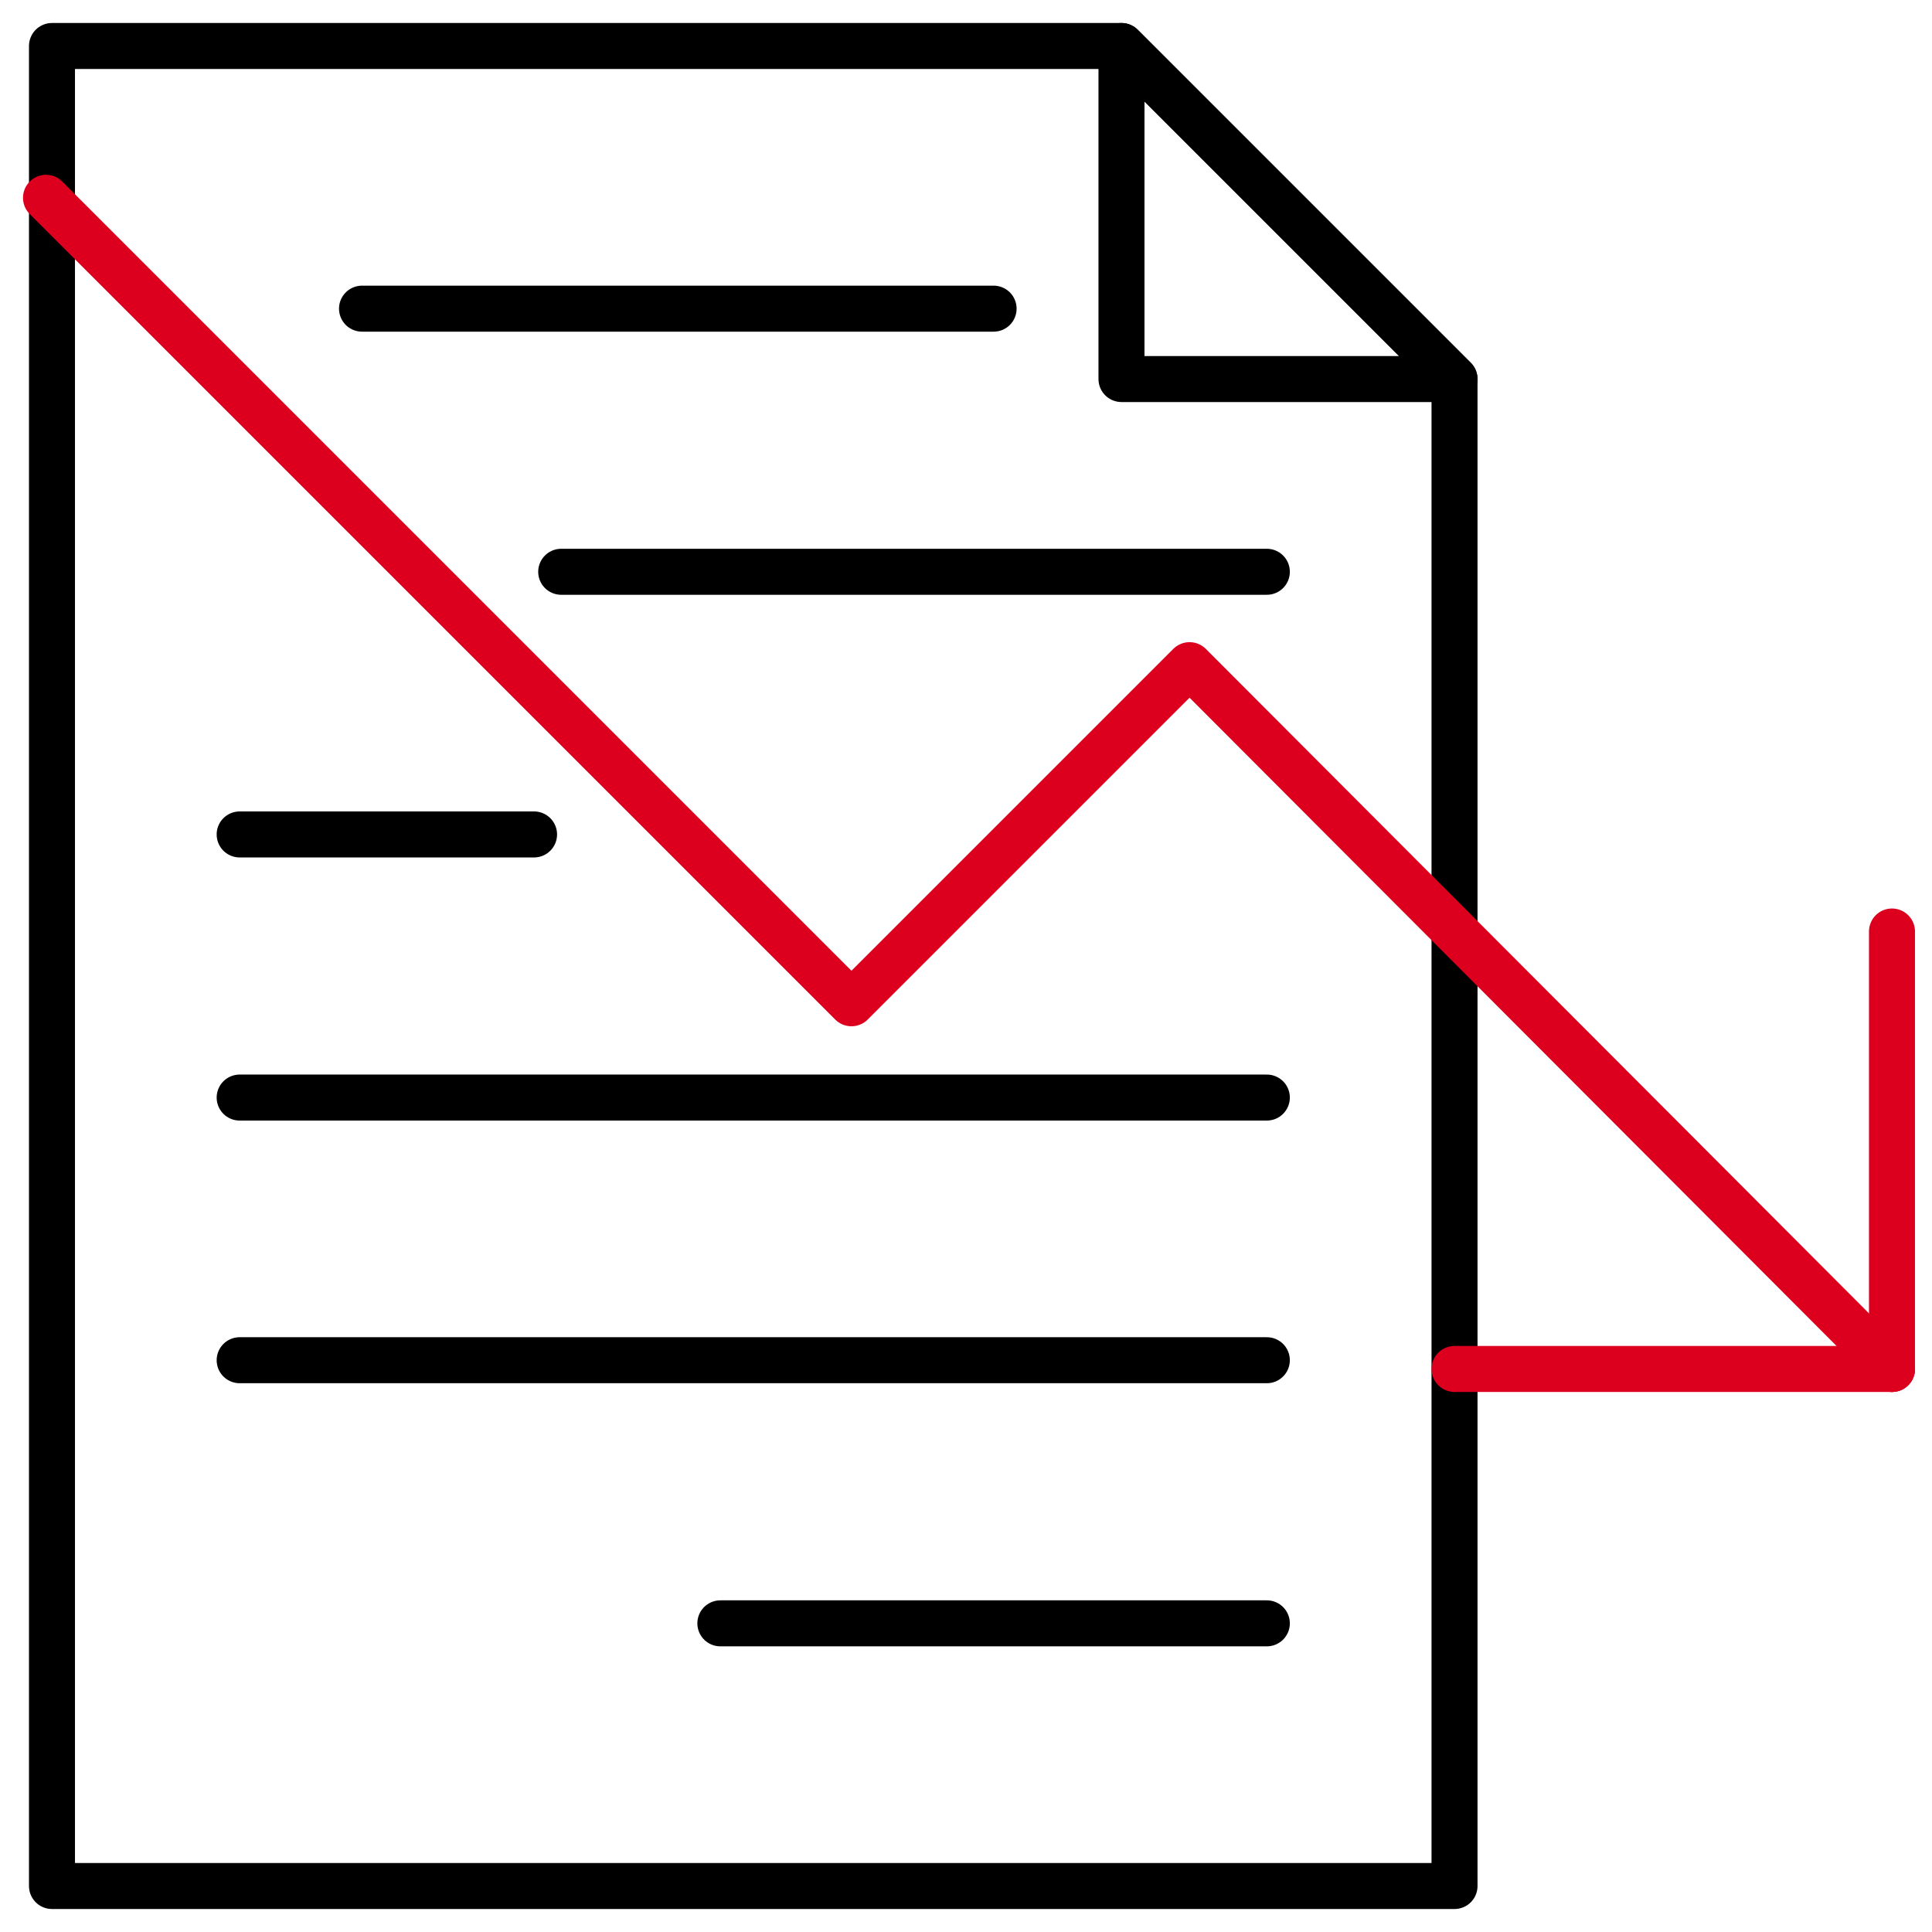 <svg width="42" height="42" viewBox="0 0 42 42" fill="none" xmlns="http://www.w3.org/2000/svg">
<path d="M31.62 41H1.13V1H24.38L31.62 8.24V41Z" stroke="black" stroke-linecap="round" stroke-linejoin="round"/>
<path d="M7.87 6.71H21.6" stroke="black" stroke-linecap="round" stroke-linejoin="round"/>
<path d="M12.2 12.43H27.54" stroke="black" stroke-linecap="round" stroke-linejoin="round"/>
<path d="M5.21 18.14H11.61" stroke="black" stroke-linecap="round" stroke-linejoin="round"/>
<path d="M5.21 23.86H27.54" stroke="black" stroke-linecap="round" stroke-linejoin="round"/>
<path d="M5.21 29.57H27.54" stroke="black" stroke-linecap="round" stroke-linejoin="round"/>
<path d="M15.66 35.29H27.54" stroke="black" stroke-linecap="round" stroke-linejoin="round"/>
<path d="M31.62 8.24H24.38V1L31.62 8.24Z" stroke="black" stroke-linecap="round" stroke-linejoin="round"/>
<path d="M31.62 29.76H41.13" stroke="#DC001E" stroke-linecap="round" stroke-linejoin="round"/>
<path d="M41.13 20.25V29.76" stroke="#DC001E" stroke-linecap="round" stroke-linejoin="round"/>
<path d="M41.13 29.76L25.86 14.46L18.51 21.81L1 4.3" stroke="#DC001E" stroke-linecap="round" stroke-linejoin="round"/>
</svg>
